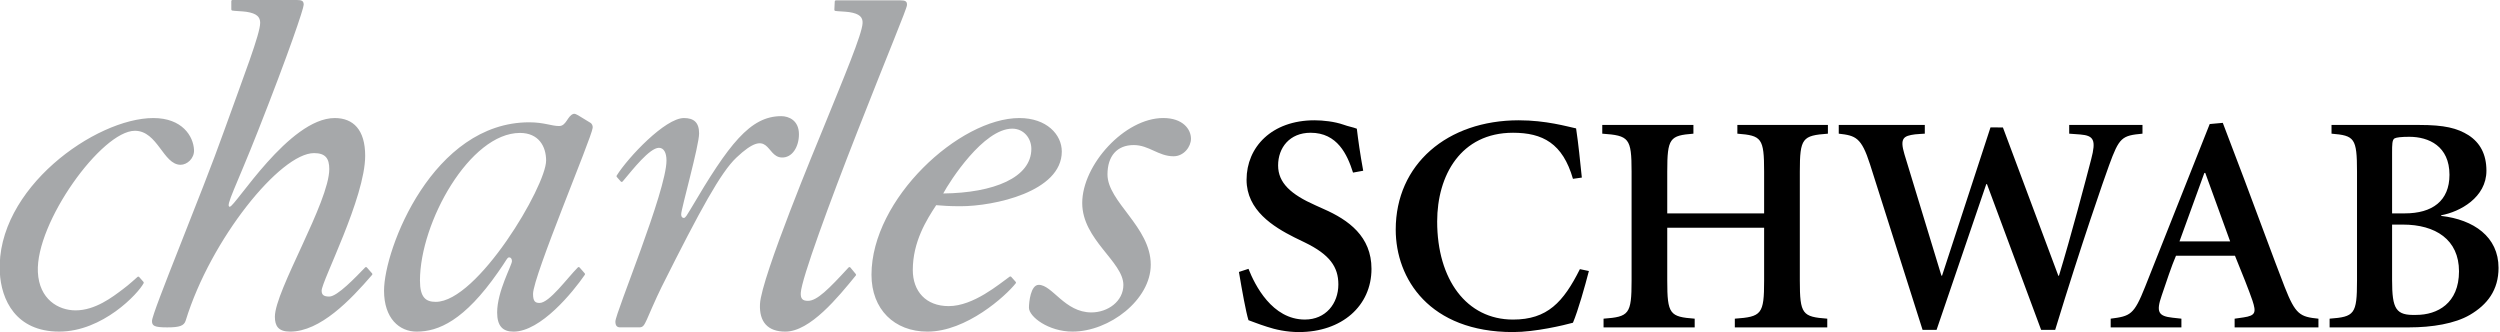 <svg xmlns="http://www.w3.org/2000/svg" width="128" height="17" viewBox="0 0 128 17" fill="none">
  <g clip-path="url(#clip0_110_2400)">
    <path fill-rule="evenodd" clip-rule="evenodd" d="M58.919 13.551C58.919 15.346 56.803 16.978 54.91 16.978C53.684 16.978 52.682 16.216 52.682 15.754C52.682 15.482 52.767 14.584 53.183 14.584C53.88 14.584 54.513 15.996 55.877 15.996C56.725 15.996 57.517 15.424 57.517 14.589C57.517 13.401 55.41 12.272 55.41 10.396C55.41 8.437 57.583 6.043 59.558 6.043C60.559 6.043 60.978 6.614 60.978 7.103C60.978 7.511 60.615 8.001 60.087 8.001C59.307 8.001 58.826 7.427 58.047 7.427C57.193 7.427 56.703 7.989 56.703 8.932C56.704 10.339 58.919 11.621 58.919 13.551ZM19.05 14.075C17.945 15.359 16.398 16.979 14.854 16.979C14.241 16.979 14.074 16.68 14.074 16.216C14.074 14.884 16.859 10.341 16.859 8.655C16.859 8.112 16.664 7.839 16.079 7.839C14.353 7.839 10.789 12.246 9.509 16.408C9.426 16.68 9.202 16.762 8.561 16.762C7.894 16.762 7.782 16.68 7.782 16.434C7.782 15.999 10.317 9.96 11.485 6.669C12.489 3.868 13.321 1.74 13.321 1.168C13.321 0.87 13.147 0.686 12.62 0.605C12.414 0.574 12.003 0.565 11.886 0.54C11.86 0.535 11.843 0.51 11.843 0.483V0.059C11.843 0.026 11.869 -0.001 11.902 -0.001H15.187C15.466 -0.001 15.549 0.053 15.549 0.245C15.549 0.435 14.8 2.67 13.212 6.696C12.099 9.526 11.514 10.585 11.764 10.585C12.043 10.585 14.8 6.044 17.139 6.044C18.085 6.044 18.697 6.642 18.697 7.975C18.697 10.123 16.468 14.395 16.468 14.883C16.468 15.1 16.581 15.184 16.86 15.184C17.274 15.184 18.224 14.179 18.695 13.693C18.701 13.687 18.708 13.682 18.716 13.679C18.724 13.676 18.733 13.675 18.741 13.675C18.75 13.675 18.758 13.677 18.766 13.681C18.774 13.684 18.78 13.689 18.786 13.696L19.049 13.996C19.059 14.007 19.065 14.021 19.065 14.035C19.065 14.05 19.06 14.064 19.05 14.075Z" fill="#A6A8AA"/>
    <path fill-rule="evenodd" clip-rule="evenodd" d="M7.354 14.499C7.081 15.028 5.257 16.978 3.032 16.978C0.806 16.978 0.058 15.346 -0.01 13.932C-0.216 9.661 4.899 6.044 7.852 6.044C9.326 6.044 9.9 6.969 9.934 7.676C9.954 8.112 9.581 8.437 9.246 8.437C8.355 8.437 8.076 6.696 6.907 6.696C5.209 6.696 1.816 11.402 1.939 13.932C2.006 15.318 2.98 15.891 3.871 15.891C4.873 15.891 5.759 15.211 6.297 14.803C6.618 14.57 6.989 14.216 7.046 14.174C7.068 14.157 7.106 14.159 7.127 14.185L7.345 14.432C7.353 14.441 7.358 14.452 7.36 14.464C7.362 14.476 7.36 14.488 7.354 14.499ZM31.578 9.058L31.787 9.295C31.81 9.322 31.853 9.32 31.878 9.292C31.903 9.262 31.944 9.213 31.981 9.171C32.37 8.711 33.262 7.568 33.735 7.568C33.985 7.568 34.124 7.812 34.124 8.22C34.124 9.77 31.508 16.026 31.508 16.461C31.508 16.679 31.592 16.761 31.758 16.761H32.733C32.928 16.761 32.983 16.652 33.122 16.353C33.122 16.353 33.6 15.239 33.874 14.693C35.881 10.685 36.91 8.821 37.7 8.073C39.418 6.445 39.196 8.014 40.008 8.063C40.568 8.097 40.906 7.506 40.906 6.877C40.906 6.161 40.382 5.947 39.998 5.947C38.41 5.947 37.321 7.368 35.349 10.723C35.182 10.996 35.099 11.158 35.015 11.158C34.959 11.158 34.877 11.13 34.877 10.966C34.877 10.695 35.794 7.459 35.794 6.832C35.794 6.261 35.517 6.044 35.016 6.044C34.059 6.044 32.162 8.052 31.574 8.989C31.567 9 31.564 9.012 31.565 9.024C31.565 9.036 31.57 9.048 31.578 9.058ZM30.209 6.275L29.606 5.907C29.536 5.87 29.436 5.806 29.358 5.831C29.047 5.934 29 6.453 28.628 6.453C28.238 6.453 27.848 6.262 27.097 6.262C22.169 6.262 19.663 12.735 19.663 14.884C19.663 16.298 20.443 16.979 21.334 16.979C22.448 16.979 23.774 16.413 25.5 13.937C25.946 13.313 25.961 13.177 26.073 13.177C26.156 13.177 26.212 13.259 26.212 13.368C26.212 13.585 25.454 14.911 25.454 16C25.454 16.681 25.733 16.98 26.289 16.98C27.687 16.98 29.332 14.957 29.943 14.069C29.95 14.058 29.953 14.045 29.953 14.032C29.952 14.019 29.948 14.007 29.939 13.996L29.674 13.694C29.645 13.666 29.609 13.667 29.587 13.691C29.041 14.238 28.128 15.511 27.625 15.511C27.403 15.511 27.292 15.429 27.292 15.048C27.292 14.145 30.297 7.053 30.345 6.544C30.354 6.449 30.322 6.334 30.209 6.275ZM22.309 15.455C21.807 15.455 21.502 15.238 21.502 14.367C21.502 11.375 24.063 6.806 26.623 6.806C27.571 6.806 27.961 7.485 27.961 8.22C27.961 9.526 24.452 15.455 22.309 15.455ZM52.003 14.43L51.775 14.174C51.766 14.163 51.752 14.156 51.737 14.155C51.722 14.153 51.708 14.156 51.695 14.164C51.164 14.539 49.844 15.673 48.573 15.673C47.403 15.673 46.735 14.911 46.735 13.824C46.735 12.382 47.432 11.266 47.933 10.505C48.294 10.533 48.574 10.559 49.184 10.559C50.883 10.559 54.364 9.824 54.364 7.757C54.364 6.886 53.584 6.044 52.193 6.044C49.129 6.044 44.62 10.178 44.62 14.068C44.62 15.836 45.789 16.979 47.487 16.979C49.477 16.979 51.489 15.162 52.008 14.502C52.029 14.477 52.016 14.445 52.003 14.43ZM48.293 9.906C48.627 9.281 50.353 6.587 51.828 6.587C52.414 6.587 52.805 7.076 52.805 7.621C52.805 9.091 50.882 9.878 48.293 9.906ZM43.817 14.105C42.912 15.216 41.479 16.979 40.207 16.979C39.316 16.979 38.867 16.489 38.911 15.565C38.979 14.194 41.883 7.222 42.096 6.701C43.234 3.9 44.137 1.757 44.164 1.186C44.18 0.887 44.014 0.703 43.493 0.622C43.27 0.588 42.877 0.583 42.76 0.558C42.735 0.553 42.717 0.527 42.719 0.501L42.739 0.076C42.74 0.06 42.748 0.046 42.759 0.035C42.771 0.024 42.786 0.017 42.803 0.017H46.088C46.365 0.017 46.447 0.072 46.437 0.262C46.428 0.452 45.495 2.662 43.892 6.752C42.487 10.334 41.035 14.281 41 14.995C40.985 15.294 41.091 15.403 41.368 15.403C41.83 15.403 42.425 14.807 43.447 13.695C43.474 13.667 43.522 13.67 43.538 13.695L43.816 14.031C43.825 14.041 43.83 14.054 43.83 14.068C43.831 14.081 43.826 14.094 43.817 14.105Z" fill="#A6A8AA"/>
    <path fill-rule="evenodd" clip-rule="evenodd" d="M69.275 8.837C68.982 7.913 68.475 6.797 67.104 6.797C66.027 6.797 65.439 7.563 65.439 8.47C65.439 9.363 66.093 9.954 67.35 10.511L67.775 10.703C69.046 11.261 70.22 12.105 70.22 13.765C70.22 15.661 68.704 17.002 66.501 17.002C65.881 17.002 65.293 16.873 64.869 16.73C64.412 16.586 64.118 16.46 63.922 16.394C63.793 15.98 63.596 14.896 63.433 13.924L63.922 13.764C64.249 14.593 65.131 16.361 66.81 16.361C67.872 16.361 68.524 15.55 68.524 14.561C68.524 13.668 68.084 13.031 66.794 12.408L66.272 12.154C65.194 11.611 63.824 10.768 63.824 9.204C63.824 7.531 65.113 6.159 67.301 6.159C67.741 6.159 68.327 6.223 68.785 6.383C69.045 6.479 69.275 6.511 69.47 6.59C69.536 7.149 69.633 7.85 69.796 8.742L69.275 8.837ZM80.535 9.156C80.011 7.338 78.983 6.797 77.466 6.797C74.79 6.797 73.583 8.982 73.583 11.341C73.583 14.306 75.084 16.362 77.466 16.362C79.228 16.362 80.045 15.469 80.891 13.78L81.351 13.876C81.154 14.641 80.794 15.916 80.535 16.524C80.078 16.65 78.608 17.002 77.466 17.002C73.191 17.002 71.461 14.276 71.461 11.756C71.461 8.408 74.105 6.159 77.759 6.159C79.164 6.159 80.24 6.479 80.696 6.574C80.829 7.468 80.891 8.169 80.99 9.092L80.535 9.156ZM86.703 6.398V6.844C85.494 6.94 85.363 7.066 85.363 8.789V10.925H90.323V8.789C90.323 7.067 90.194 6.94 88.953 6.844V6.398H93.589V6.844C92.282 6.94 92.151 7.066 92.151 8.789V14.37C92.151 16.091 92.282 16.221 93.556 16.316V16.762H88.823V16.316C90.194 16.22 90.323 16.091 90.323 14.37V11.659H85.363V14.37C85.363 16.091 85.494 16.221 86.768 16.316V16.762H82.102V16.316C83.406 16.22 83.537 16.091 83.537 14.37V8.789C83.537 7.067 83.406 6.94 82.036 6.844V6.398H86.703ZM102.549 6.525L105.386 14.116H105.419C106.023 12.138 106.805 9.172 107.069 8.152C107.329 7.163 107.201 6.944 106.507 6.885L105.943 6.844V6.398H109.695V6.844C108.635 6.94 108.505 7.036 107.982 8.47C107.737 9.139 106.578 12.457 105.225 16.89H104.506L101.733 9.427H101.697L99.152 16.89H98.436L95.743 8.408C95.303 7.036 95.009 6.94 94.144 6.844V6.398H98.55V6.844C98.55 6.844 98.138 6.866 98.049 6.879C97.46 6.958 97.261 7.07 97.507 7.896L99.401 14.115H99.433L101.913 6.524L102.549 6.525ZM112.863 8.854H112.91L114.184 12.361H111.589L112.863 8.854ZM113.137 6.351L109.828 14.689C109.257 16.123 109.076 16.186 108.067 16.316V16.762H111.688V16.316L111.232 16.266C110.514 16.187 110.383 15.98 110.677 15.135C110.904 14.466 111.199 13.573 111.41 13.095H114.431C114.773 13.924 115.164 14.912 115.326 15.39C115.523 15.997 115.49 16.157 114.87 16.251L114.413 16.317V16.762H118.704V16.317C117.759 16.221 117.53 16.108 116.974 14.69C116.354 13.095 115.638 11.119 114.902 9.172L113.807 6.29L113.137 6.351ZM122.475 7.802C122.475 7.418 122.475 7.148 122.606 7.083C122.703 7.036 122.932 7.004 123.357 7.004C124.352 7.004 125.413 7.482 125.413 8.95C125.413 10.289 124.531 10.925 123.128 10.925H122.475V7.802ZM119.374 6.398V6.844C120.548 6.94 120.679 7.066 120.679 8.789V14.37C120.679 16.091 120.548 16.221 119.276 16.316V16.762H123.339C124.531 16.762 125.689 16.57 126.456 16.123C127.354 15.598 127.925 14.848 127.925 13.716C127.925 12.122 126.654 11.245 124.988 11.054V11.022C125.95 10.846 127.305 10.112 127.305 8.741C127.305 7.896 126.98 7.308 126.391 6.924C125.804 6.557 125.151 6.398 123.877 6.398H119.374ZM123.029 11.499C124.694 11.499 125.901 12.265 125.901 13.892C125.901 15.534 124.792 16.123 123.714 16.123C122.669 16.157 122.475 15.837 122.475 14.338V11.499H123.029Z" fill="black"/>
  </g>
  <defs>
    <clipPath id="clip0_110_2400">
      <rect width="128" height="17" fill="white"/>
    </clipPath>
  </defs>
</svg>